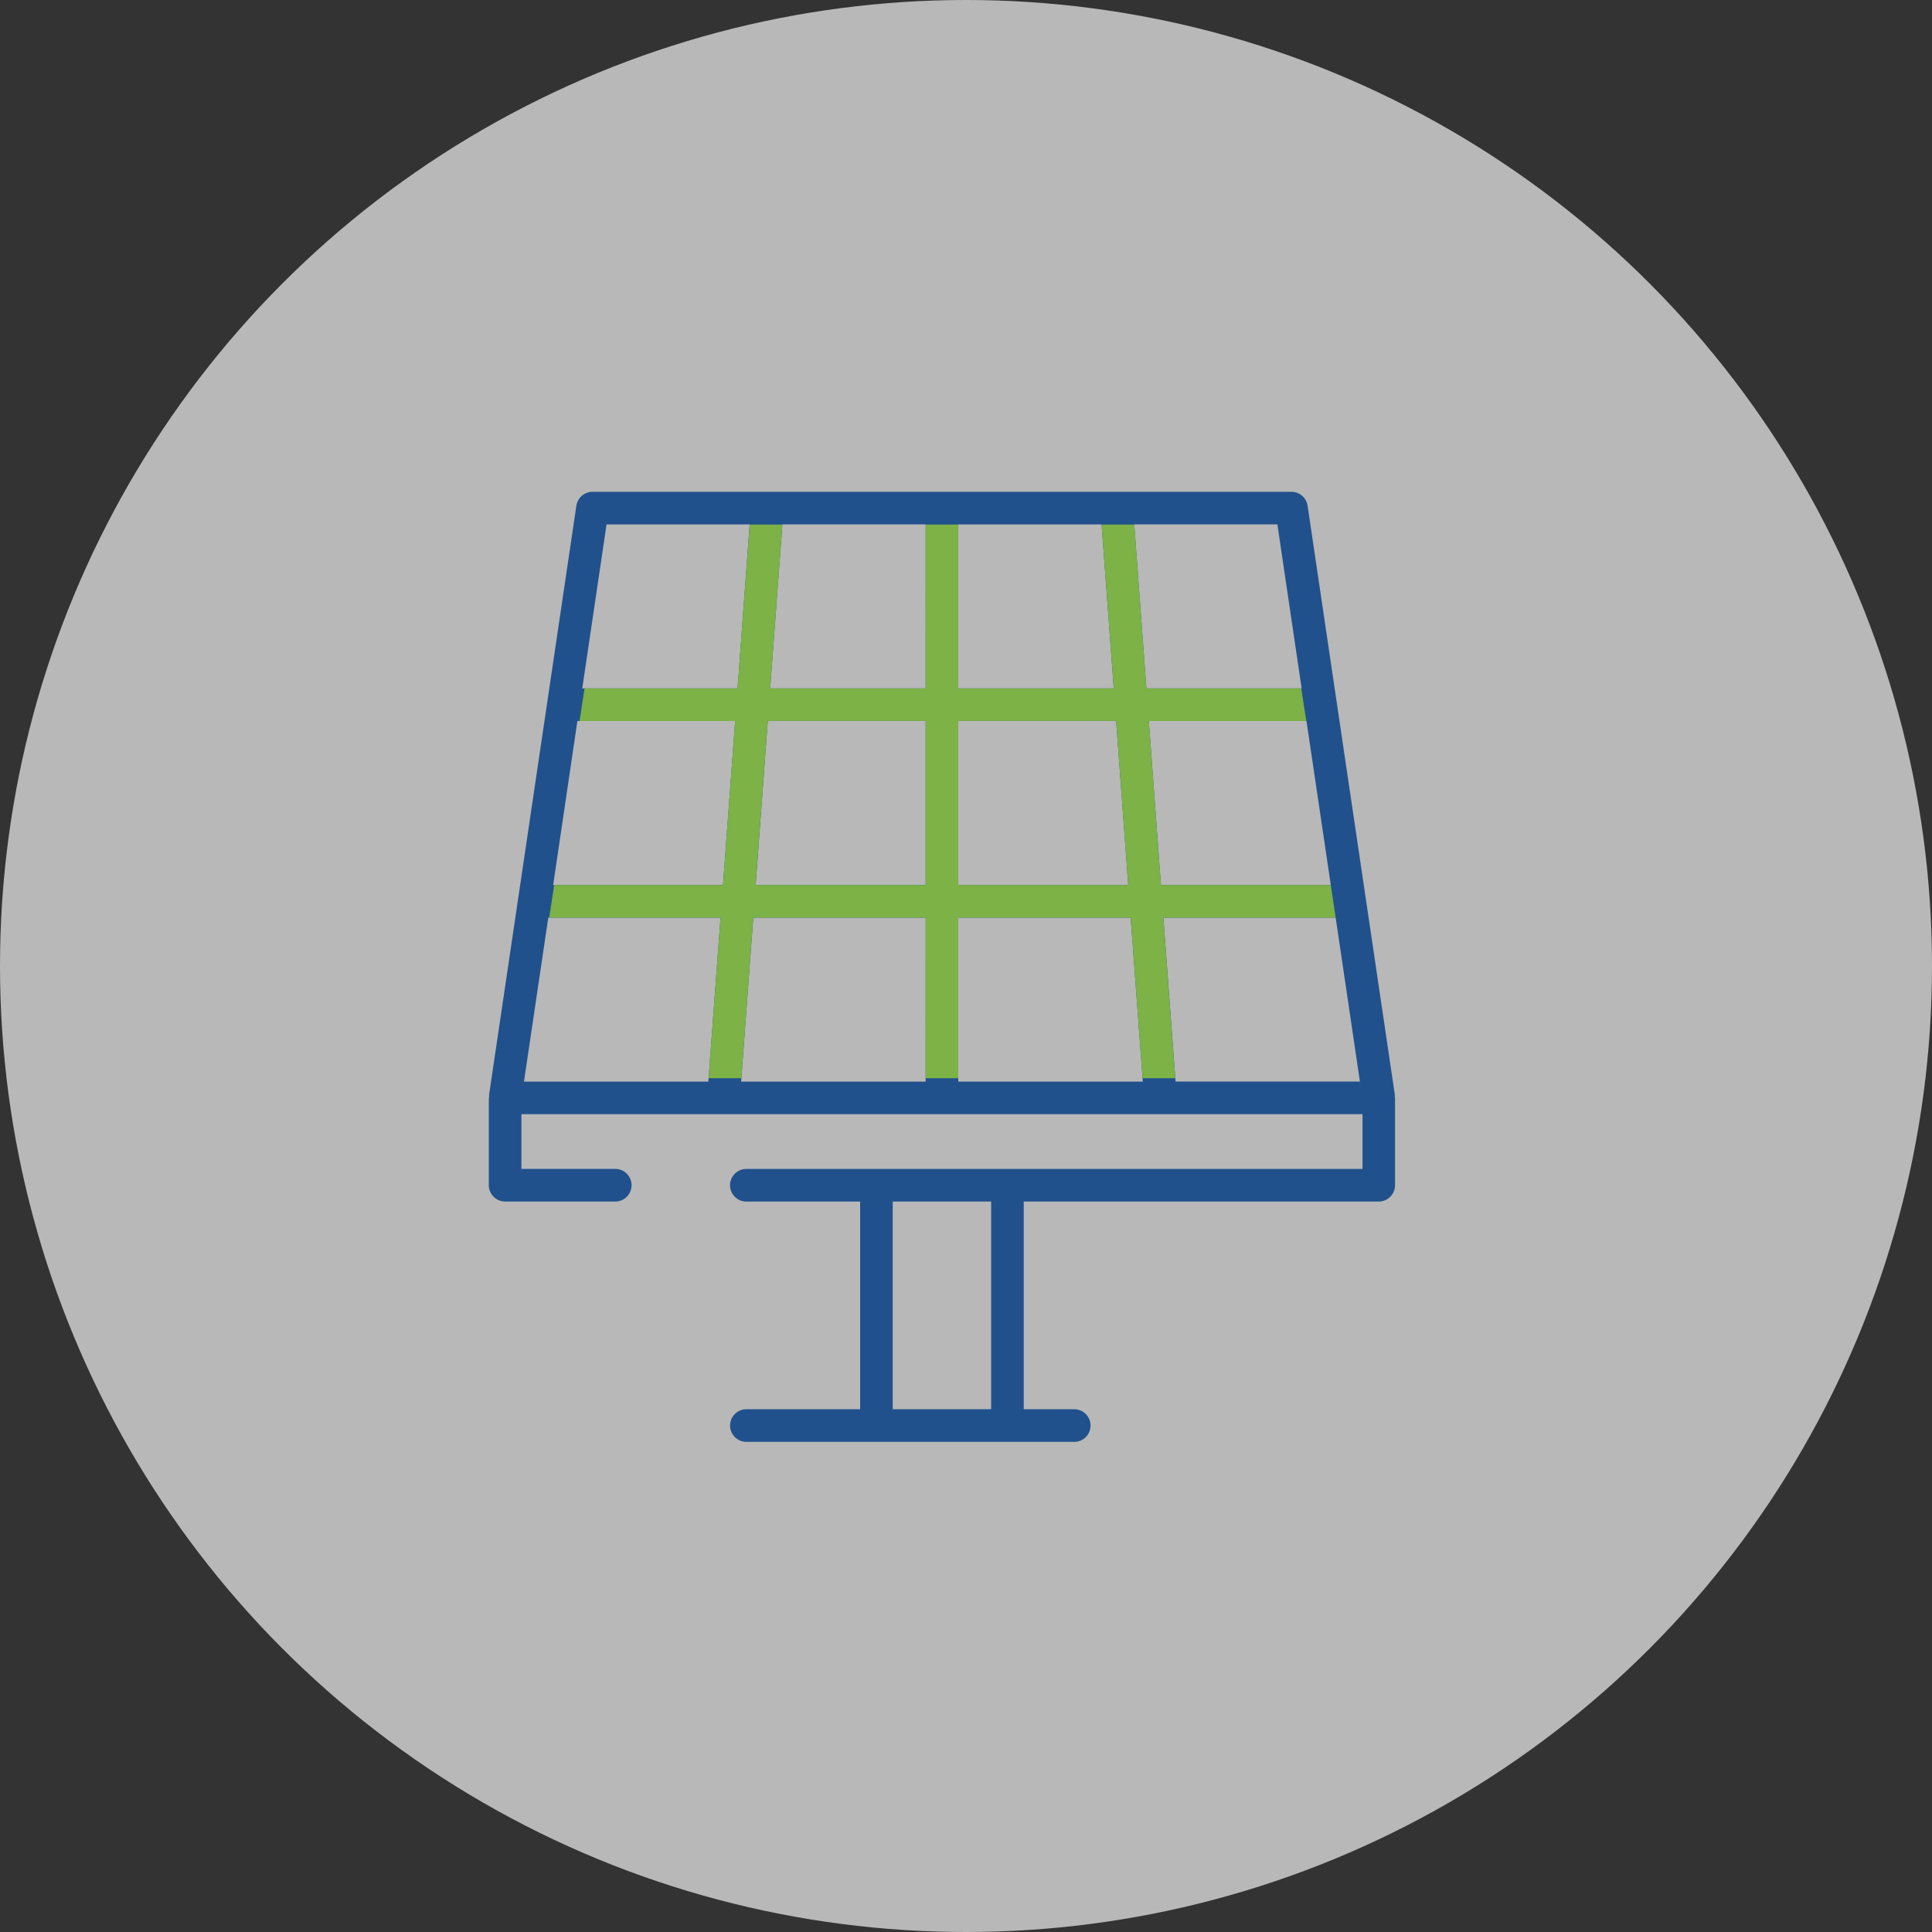<?xml version="1.0" encoding="UTF-8"?> <svg xmlns="http://www.w3.org/2000/svg" xmlns:xlink="http://www.w3.org/1999/xlink" width="160" height="160" viewBox="0 0 160 160"><rect x="0" y="0" width="160" height="160" fill="#333333" stroke="none"/><defs><clipPath id="clip-path"><rect id="Rectángulo_326" data-name="Rectángulo 326" width="75.058" height="78.926" fill="none"></rect></clipPath></defs><g id="Grupo_1593" data-name="Grupo 1593" transform="translate(-429 -1421)"><circle id="Elipse_52" data-name="Elipse 52" cx="80" cy="80" r="80" transform="translate(429 1421)" fill="#fff" opacity="0.65"></circle><g id="Grupo_631" data-name="Grupo 631" transform="translate(469.482 1461.482)"><g id="Grupo_590" data-name="Grupo 590" clip-path="url(#clip-path)"><path id="Trazado_821" data-name="Trazado 821" d="M75.029,50.889a.677.677,0,0,1,.006-.135L67.808,1.959A1.358,1.358,0,0,0,66.473.807H8.585A1.357,1.357,0,0,0,7.25,1.961L.02,50.755a.658.658,0,0,1,.006.142l-.014.081q-.007.027-.012.054v7.2a1.355,1.355,0,0,0,1.35,1.352h9.043a1.358,1.358,0,0,0,.991-.356,1.352,1.352,0,0,0-.859-2.346c-.037,0-.075,0-.113,0H2.7V52.351H72.357v4.535H21.247a1.352,1.352,0,0,0,.019,2.7H30.75v17.2h-9.5a1.352,1.352,0,0,0,.019,2.7H48.382a1.352,1.352,0,1,0,.131-2.7c-.037,0-.075,0-.113,0H44.3v-17.2h29.4a1.354,1.354,0,0,0,1.349-1.352v-7.2c0-.016-.007-.032-.012-.048ZM38.879,3.508H50.745l1.009,13.581H38.879Zm0,16.28H51.952l1,13.584H38.879Zm-15.777,0H36.178V33.368H22.1ZM18.18,49.652H2.911L4.925,36.073H19.189Zm1.213-16.28H5.329L7.336,19.789H20.4ZM7.738,17.088,9.751,3.508H21.6L20.6,17.088ZM36.177,49.652H20.893L21.9,36.073h14.28Zm0-32.563H23.3L24.313,3.506H36.179Zm2.7,32.563V36.073H53.155l1.008,13.579ZM53.452,3.506H65.305l2.01,13.582H54.457Zm1.206,16.283H67.715l2.014,13.582H55.663ZM57.3,49.649h-.426L55.864,36.07H70.131l2.01,13.579ZM41.6,76.784H33.45v-17.2H41.6Z" transform="translate(0 -0.56)" fill="#21518c"></path><path id="Trazado_822" data-name="Trazado 822" d="M81.081,39.535H67.016l-1-13.582H79.053l-.417-2.7H65.81l-1-13.567H62.1l1.008,13.567H50.232V9.685h-2.7V23.252H34.657L35.665,9.685H32.956L31.949,23.252H19.282l-.417,2.7H31.748l-1,13.582H16.769l-.417,2.7h14.19l-.987,13.3h2.712l.984-13.3h14.28l0,13.3h2.7v-13.3H64.508l.988,13.3H68.2l-.987-13.3H81.483m-33.952-2.7H33.449L34.455,25.95H47.531Zm2.7,0V25.951H63.305l1,13.584Z" transform="translate(-11.353 -6.724)" fill="#7cb246"></path></g></g></g></svg> 